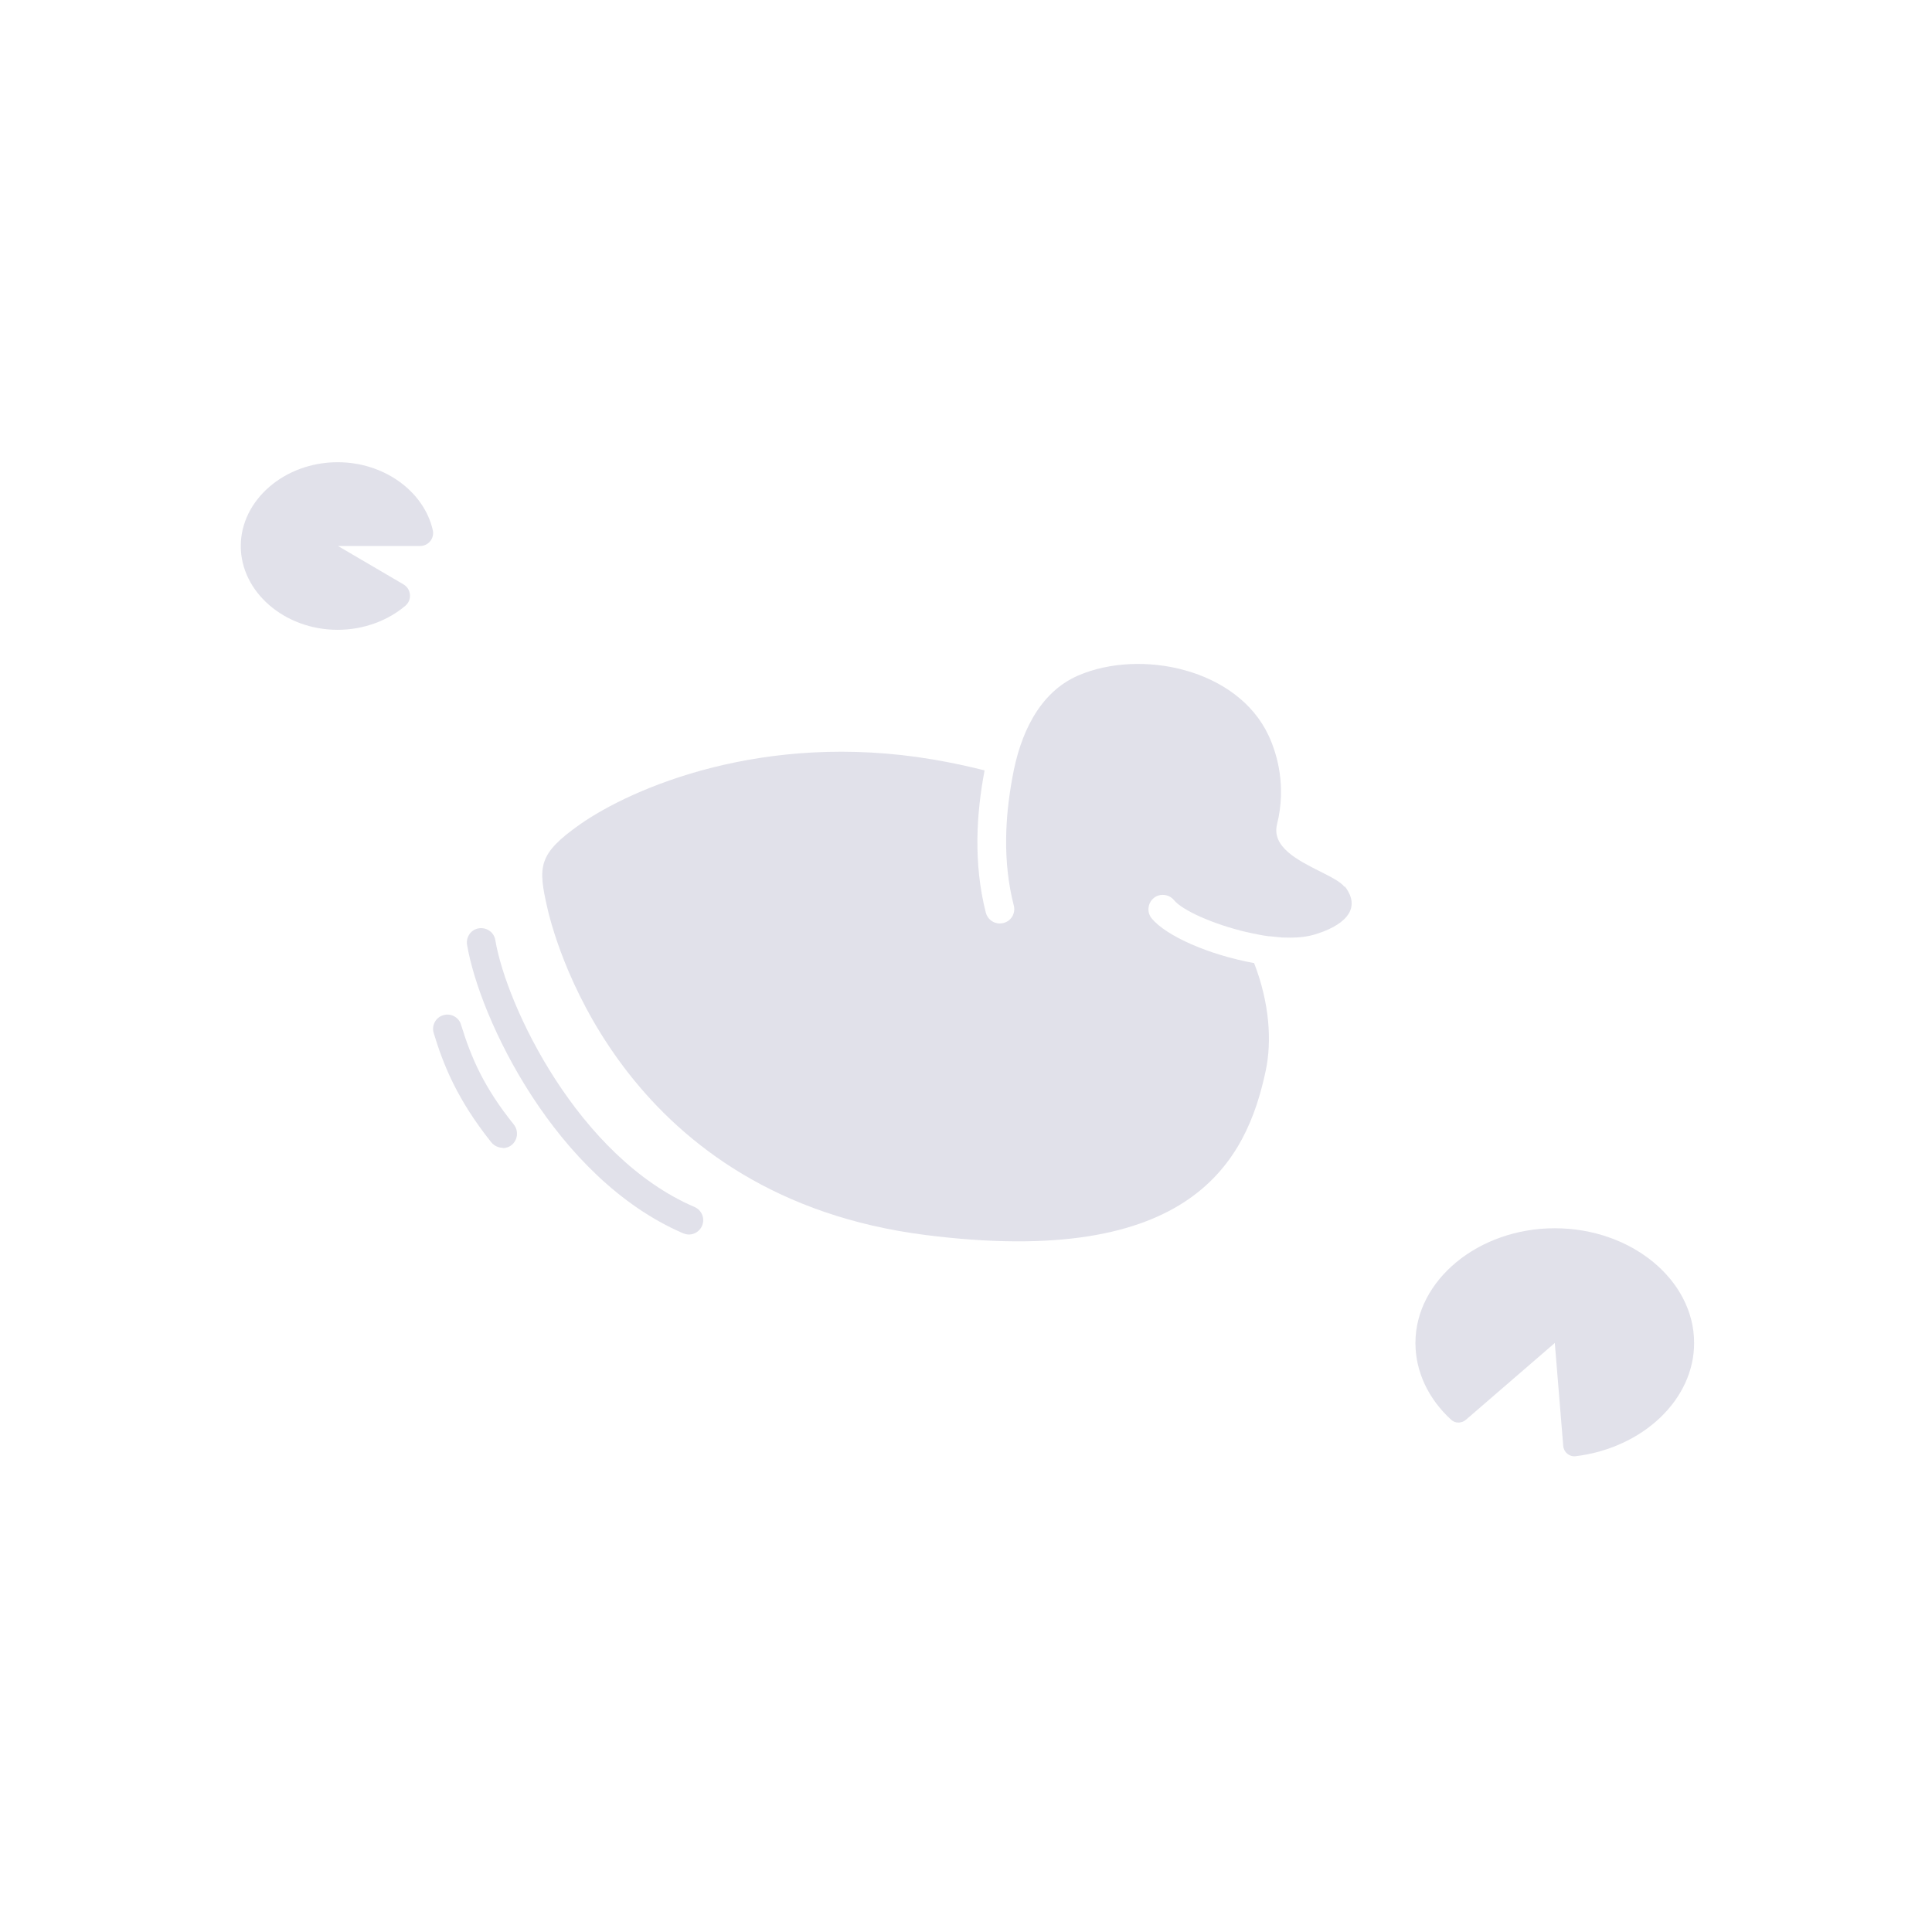 <svg width="120" height="120" viewBox="0 0 120 120" fill="none" xmlns="http://www.w3.org/2000/svg">
<path d="M20.996 33.914L25.065 36.299C25.545 36.584 25.605 37.259 25.185 37.619C24.075 38.564 22.56 39.119 20.97 39.119C17.67 39.119 14.955 36.764 14.955 33.914C14.955 31.064 17.67 28.709 20.97 28.709C23.88 28.709 26.34 30.539 26.88 32.924C27 33.434 26.61 33.914 26.085 33.914H20.996Z" fill="#E1E1EA"/>
<path d="M83.505 55.079C83.257 54.761 82.656 54.46 81.983 54.122C80.624 53.439 78.969 52.609 79.32 51.194C79.905 48.839 79.335 46.859 78.81 45.719C76.875 41.519 70.845 40.289 66.975 41.954C64.515 43.019 63.345 45.644 62.88 48.299C62.43 50.729 62.265 53.519 62.97 56.249C63.09 56.729 62.805 57.209 62.325 57.329C62.25 57.344 62.175 57.359 62.1 57.359C61.695 57.359 61.335 57.089 61.23 56.684C60.45 53.624 60.645 50.519 61.155 47.849C60.135 47.594 59.1 47.369 57.96 47.174C47.4 45.389 39.225 48.959 36.015 51.209C33.405 53.054 33.405 53.819 34.005 56.429C34.605 59.039 39.015 74.369 57.495 76.709C74.04 78.809 77.43 72.089 78.615 66.509C79.005 64.679 78.855 62.294 77.895 59.819C75.09 59.309 72.435 58.139 71.535 57.044C71.22 56.669 71.28 56.099 71.655 55.784C72.03 55.469 72.6 55.529 72.915 55.904C73.41 56.519 75.285 57.389 77.445 57.899C77.475 57.899 77.49 57.899 77.52 57.914C77.94 58.004 78.36 58.094 78.795 58.154H78.87C78.998 58.169 79.121 58.18 79.245 58.192C79.369 58.203 79.493 58.214 79.62 58.229C80.325 58.259 81 58.229 81.585 58.064C83.355 57.554 84.66 56.534 83.535 55.064L83.505 55.079Z" fill="#E1E1EA"/>
<path d="M42.795 76.679L42.787 76.679C43.13 76.677 43.456 76.482 43.605 76.139C43.8 75.689 43.59 75.164 43.14 74.969C35.91 71.864 31.455 62.489 30.765 58.394C30.69 57.899 30.21 57.584 29.745 57.659C29.25 57.734 28.935 58.199 29.01 58.679C29.775 63.239 34.485 73.184 42.435 76.604C42.552 76.648 42.67 76.678 42.787 76.679L42.78 76.679H42.795Z" fill="#E1E1EA"/>
<path d="M30.525 70.964C30.705 71.174 30.975 71.294 31.23 71.294V71.309C31.425 71.309 31.62 71.249 31.785 71.114C32.16 70.799 32.22 70.244 31.92 69.854C30.06 67.544 29.265 65.699 28.635 63.644C28.5 63.179 27.99 62.909 27.525 63.059C27.06 63.194 26.79 63.704 26.94 64.169C27.525 66.104 28.38 68.279 30.525 70.964Z" fill="#E1E1EA"/>
<path d="M96.555 83.429L91.05 88.184C90.795 88.409 90.39 88.424 90.135 88.184C88.71 86.879 87.915 85.184 87.915 83.414C87.915 79.514 91.83 76.289 96.57 76.289C101.325 76.289 105.225 79.499 105.225 83.414C105.225 86.939 102.03 89.939 97.86 90.449C97.47 90.494 97.125 90.194 97.095 89.804L96.57 83.399L96.555 83.429Z" fill="#E1E1EA"/>
</svg>
